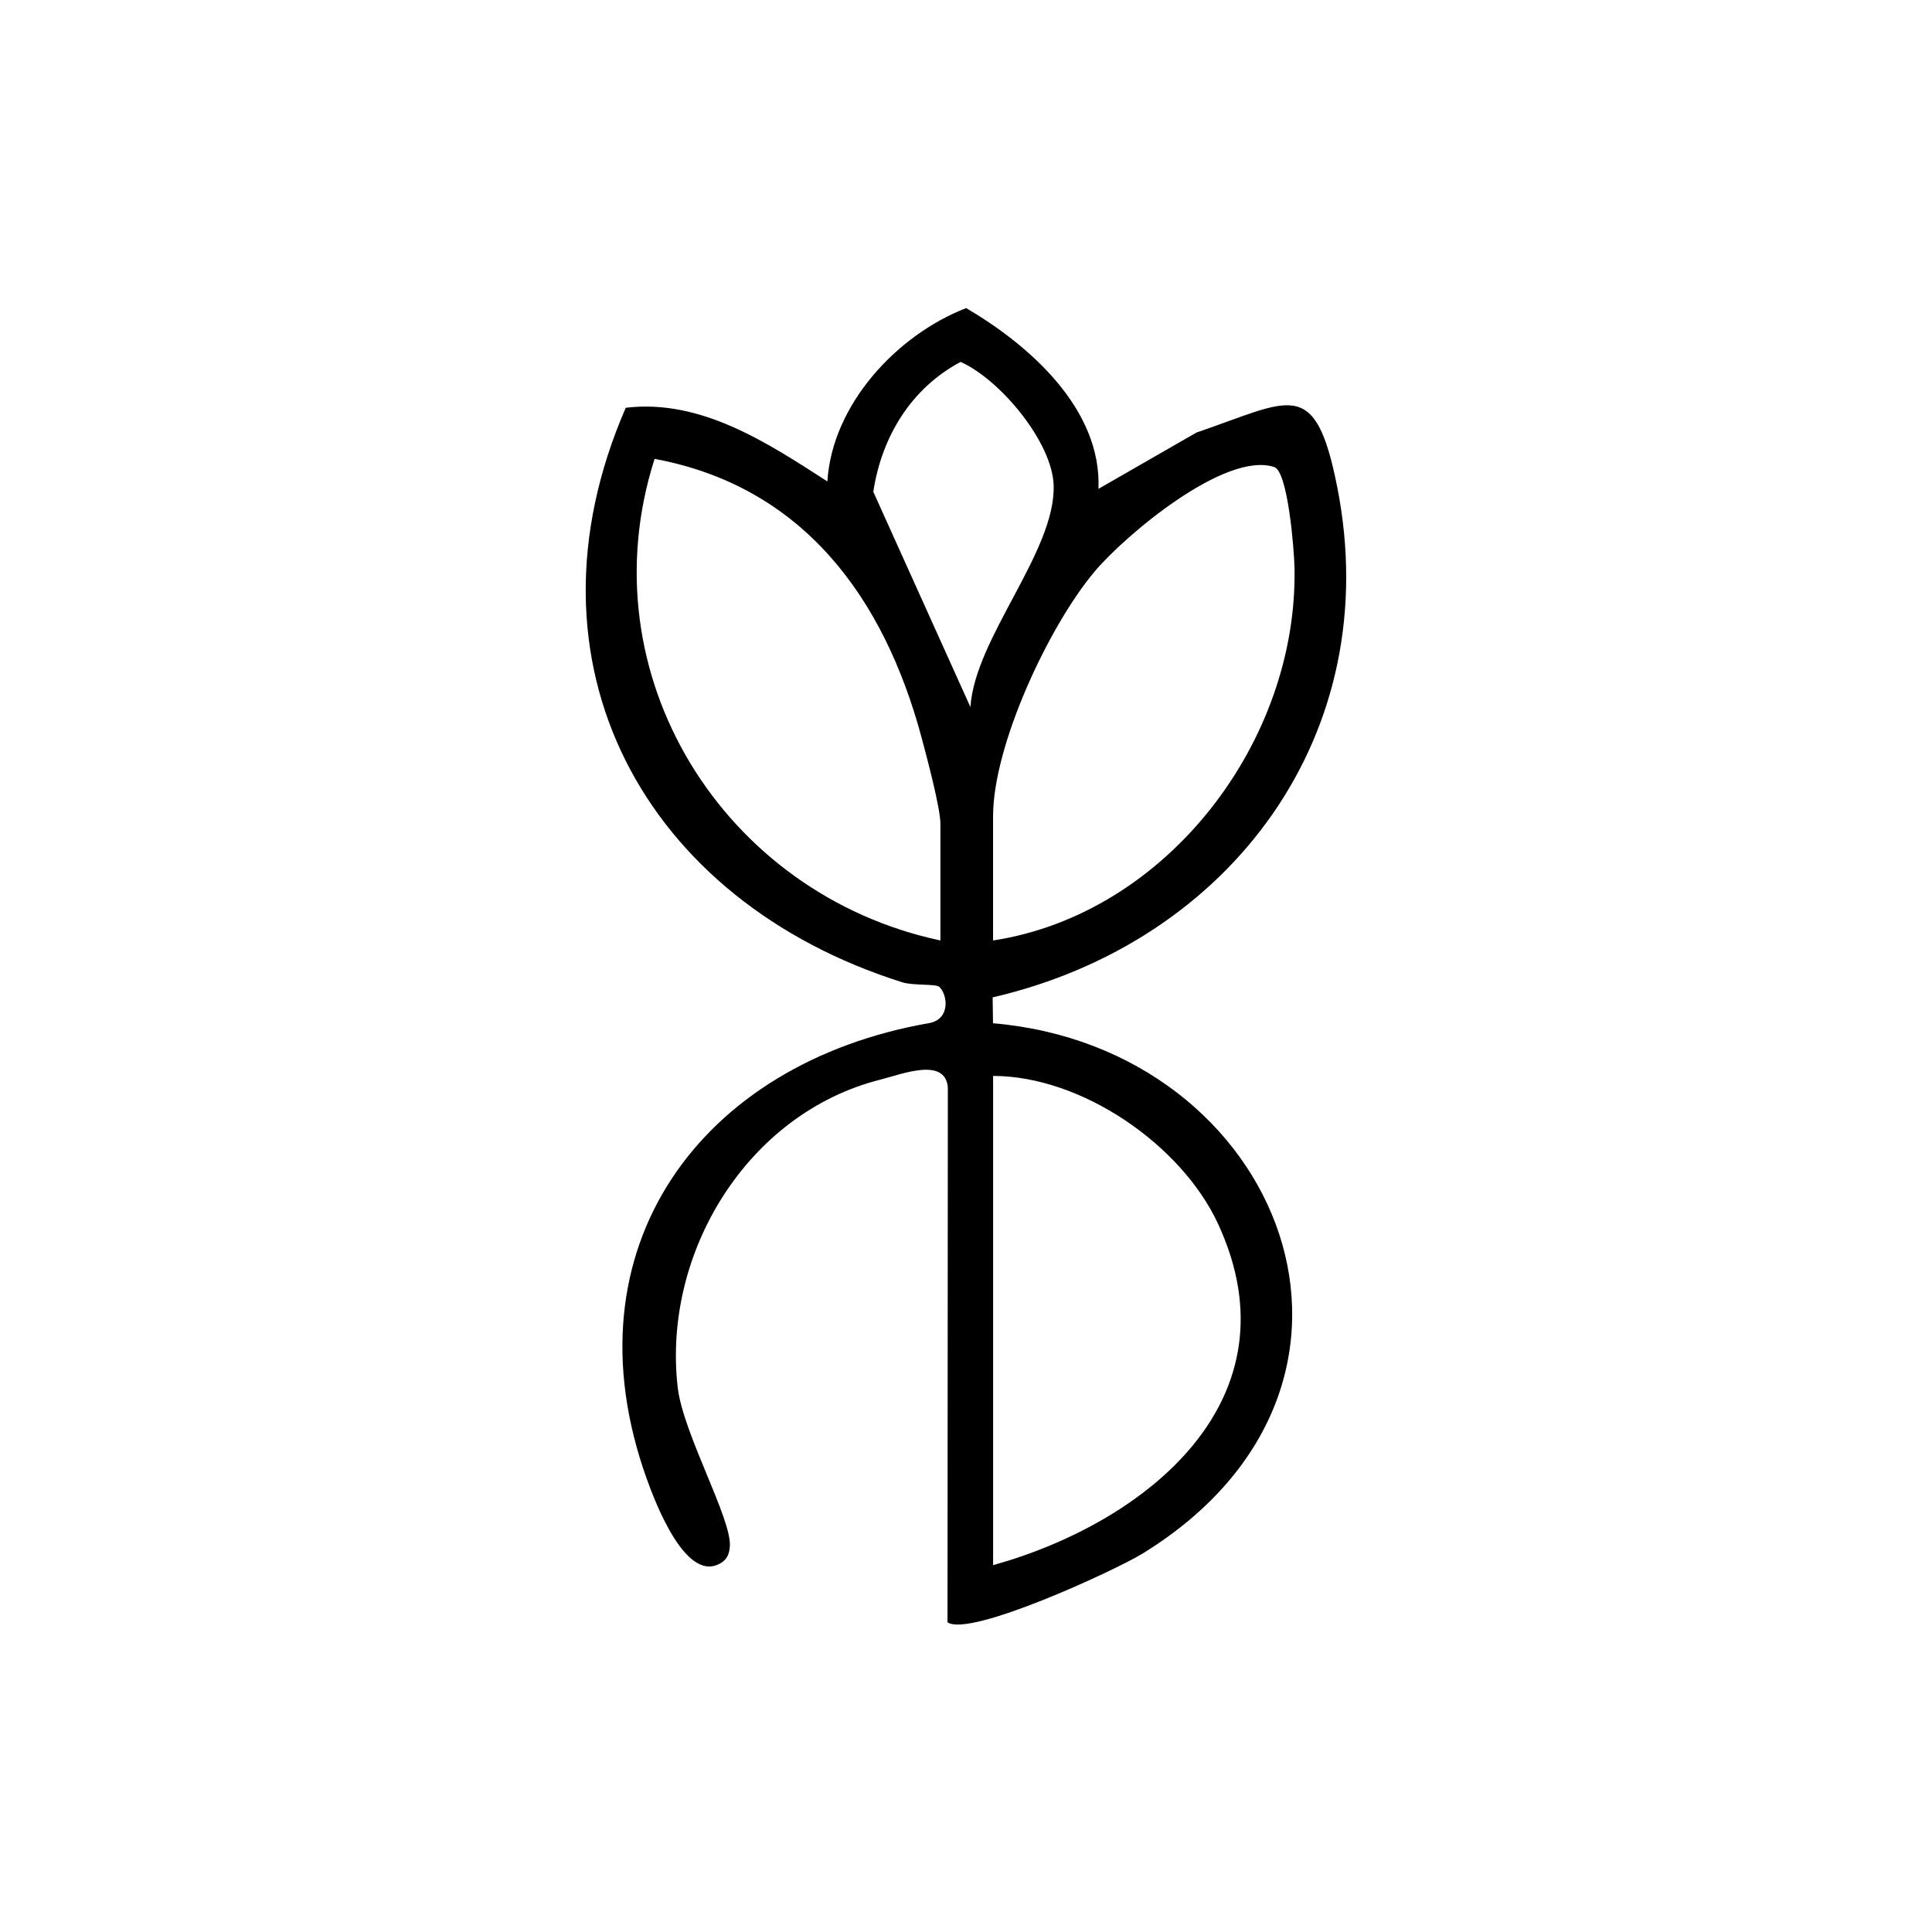 <svg xmlns="http://www.w3.org/2000/svg" data-name="Layer 1" viewBox="0 0 1000 1000"><path d="m568.58 253.02 50.7-29.13c48.71-16.59 61.43-29.71 72.88 28.26 25.28 127.97-55.44 235.66-178.37 264.09l.19 13.39C663.79 542.4 733.31 716.48 591.61 804c-14.2 8.76-89.82 43.67-101.18 35.69l.17-276.9c-1.45-15.78-23.68-6.83-35.07-3.94-68.78 17.43-112.78 89.77-104.74 159.33 2.74 23.73 28.07 68.17 26.98 82.24-.25 3.3-1.08 5.99-3.8 8.04-18.33 12.82-34.68-30.4-39.23-43.06-42.89-119.63 28.29-215.27 146.04-235.81 11.42-2 9.69-14.94 5.33-18.84-1.73-1.55-13.49-.56-19.02-2.3-133.51-42.04-200.84-164.93-143.2-297.39 38.96-4.68 73.31 18.13 104.36 38.12 2.49-40.02 36.28-75.98 71.83-89.71 32.77 19.19 70.23 52.25 68.48 93.59l.03-.02Zm-66.29 112.97c2.34-35.93 44.09-80.39 43.08-114.75-.67-22.44-27.72-54.77-48.14-63.92-25.58 13.57-40.91 38.76-45.21 67.23l50.28 111.44Zm-15.53 120.79v-60.39c0-8.11-7.13-34.9-9.79-44.76-19.39-72.14-61.19-129.82-138.15-144.12-35.73 111.59 35.69 225.42 147.94 249.27Zm27.27 0c89.91-13.78 157.88-102.98 156-193.05-.2-9.39-3.41-49.66-10.48-51.99-25.43-8.36-77.31 35.44-92.99 54.1-23.67 28.17-52.55 89.86-52.55 126.66v64.29h.02Zm0 70.12v253.22c79.36-22.09 158.65-85.7 116.38-176.77-19.01-40.94-70.7-76.45-116.38-76.45Z"/></svg>